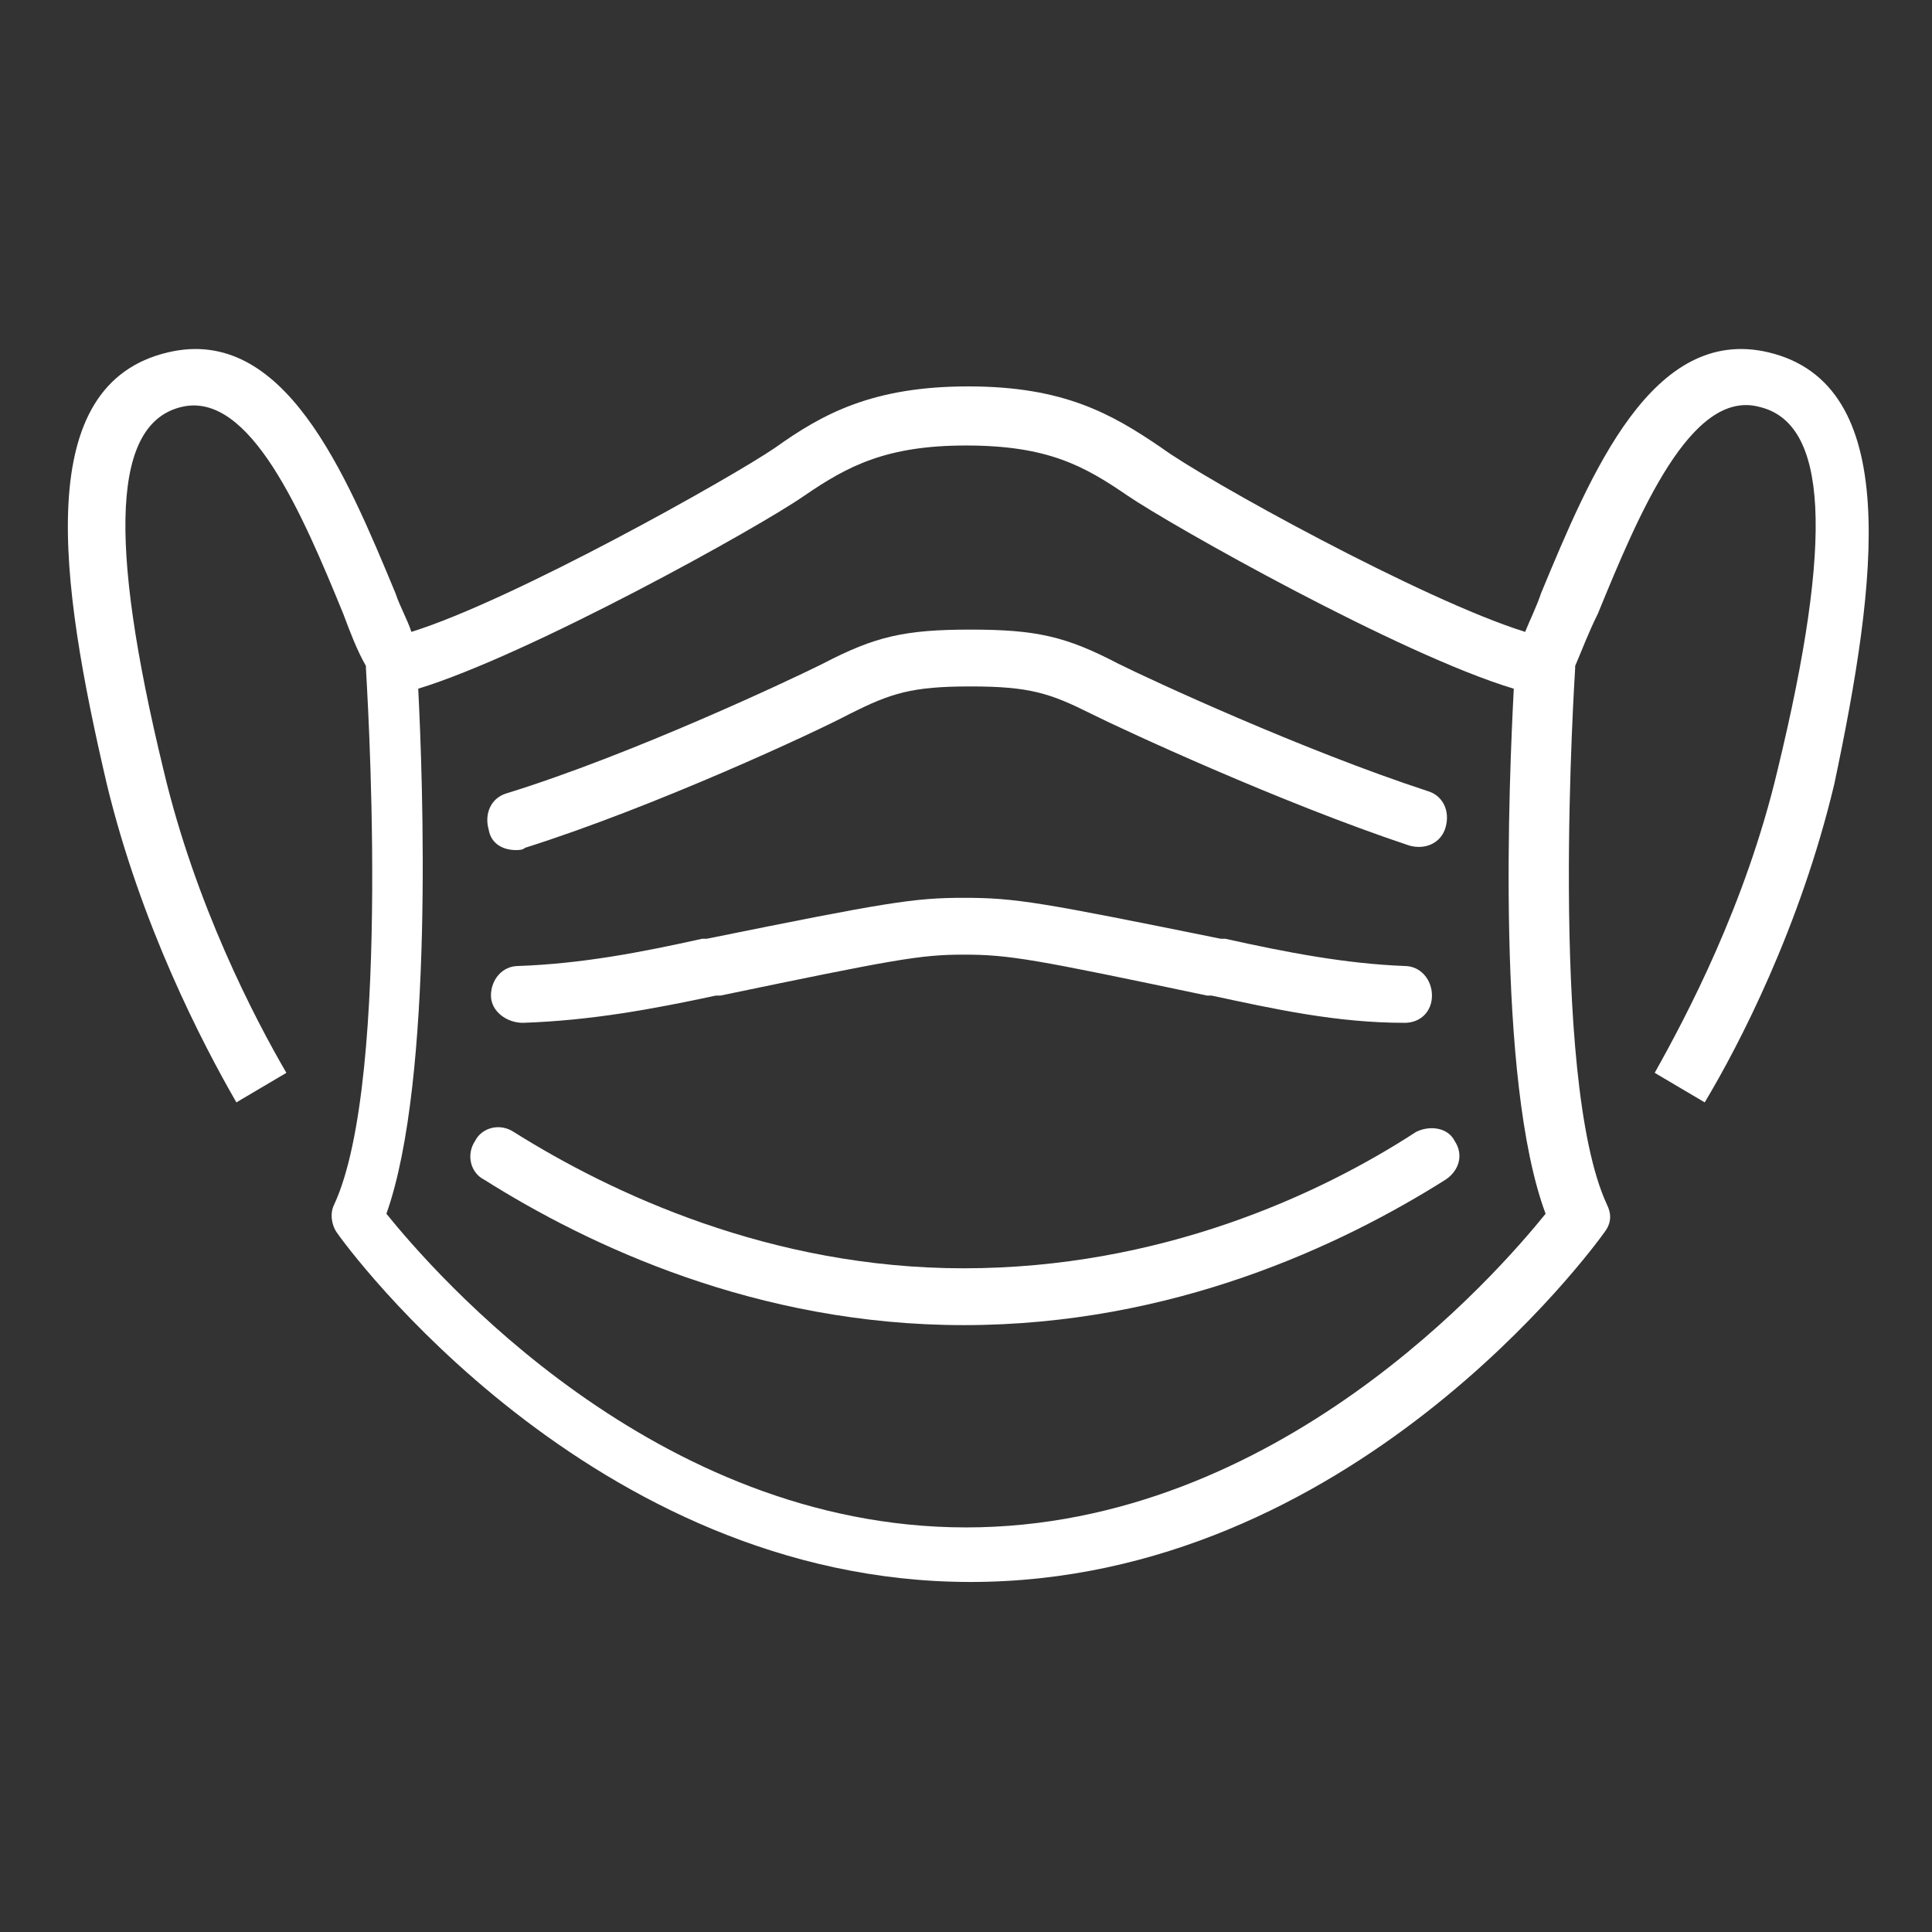 <svg version="1.1" id="Layer_1" xmlns="http://www.w3.org/2000/svg" x="0" y="0" viewBox="0 0 85 85" style="enable-background:new 0 0 85 85" xml:space="preserve"><rect x="0" y="0" width="85" height="85" fill="#333333" stroke="none"/><style>.st0{fill:#fff}</style><path class="st0" d="M62.3 49.8c-4.3 2.8-11.3 6-19.9 6-8.5 0-15.5-3.3-19.8-6-.6-.4-1.4-.2-1.7.4-.4.6-.2 1.4.4 1.7 4.6 2.9 12 6.4 21.1 6.4 9.2 0 16.6-3.5 21.2-6.4.6-.4.8-1.1.4-1.7-.3-.6-1.1-.7-1.7-.4z"/><path class="st0" d="M77.8 15.5c-5.1-1.2-7.8 5.3-10 10.6-.2.6-.5 1.2-.7 1.7-4.5-1.4-14.1-6.7-16-8.1-2.2-1.5-4.3-2.7-8.5-2.7s-6.4 1.2-8.5 2.7c-1.9 1.3-11.5 6.7-16 8.1-.2-.6-.5-1.1-.7-1.7-2.2-5.3-4.9-11.8-10-10.6-6 1.4-4.8 10-2.7 19 1.5 6.2 4.2 11.4 5.7 14l2.2-1.3c-1.4-2.4-4-7.4-5.4-13.3-2.5-10.3-2.2-15.3.8-16 3-.7 5.3 4.7 7.1 9.1.3.8.6 1.6 1 2.3v.1c0 .2 1.2 18-1.4 23.6-.2.4-.1.9.1 1.2.4.6 11.2 15.4 27.9 15.4s27.4-14.7 27.9-15.4c.3-.4.3-.8.1-1.2-2.6-5.6-1.4-23.5-1.4-23.6v-.1c.3-.7.6-1.5 1-2.3 1.8-4.4 4.1-9.9 7.1-9.1 3 .7 3.3 5.7.8 16-1.4 5.9-4 10.8-5.4 13.3l2.2 1.3c1.5-2.5 4.2-7.7 5.7-14 1.9-9 3-17.6-2.9-19zM42.5 67.2C28.8 67.2 19.1 56 17 53.4c2.1-5.9 1.6-19.2 1.4-23.1 4.9-1.5 15-7.1 17-8.5 1.9-1.3 3.6-2.2 7.1-2.2 3.6 0 5.2.9 7.1 2.2 1.9 1.3 12 7 17 8.5-.2 3.9-.8 17.2 1.4 23.1-2.1 2.6-11.8 13.8-25.5 13.8z"/><path class="st0" d="M53.9 41.3h-.2c-7.9-1.6-9-1.8-11.3-1.8-2.2 0-3.4.2-11.3 1.8h-.2c-2.7.6-5.3 1.1-8.1 1.2-.7 0-1.2.6-1.2 1.3S22.3 45 23 45c3-.1 5.7-.6 8.5-1.2h.2c7.7-1.6 8.8-1.8 10.7-1.8 2 0 3.1.2 10.7 1.8h.2c2.8.6 5.5 1.2 8.5 1.2.7 0 1.2-.5 1.2-1.2s-.5-1.3-1.2-1.3c-2.6-.1-5.2-.6-7.9-1.2zM22.7 37.4c.1 0 .3 0 .4-.1 5.7-1.8 12.8-5.1 14.3-5.9 1.8-.9 2.7-1.2 5.3-1.2 2.6 0 3.5.3 5.3 1.2 1.4.7 8.3 3.9 14 5.8.7.2 1.4-.1 1.6-.8.2-.7-.1-1.4-.8-1.6-5.5-1.8-12.2-4.9-13.6-5.6-2.3-1.2-3.6-1.5-6.5-1.5s-4.2.3-6.5 1.5c-1.4.7-8.4 4-13.9 5.7-.7.2-1 .9-.8 1.6.1.6.6.9 1.2.9z"/></svg>
